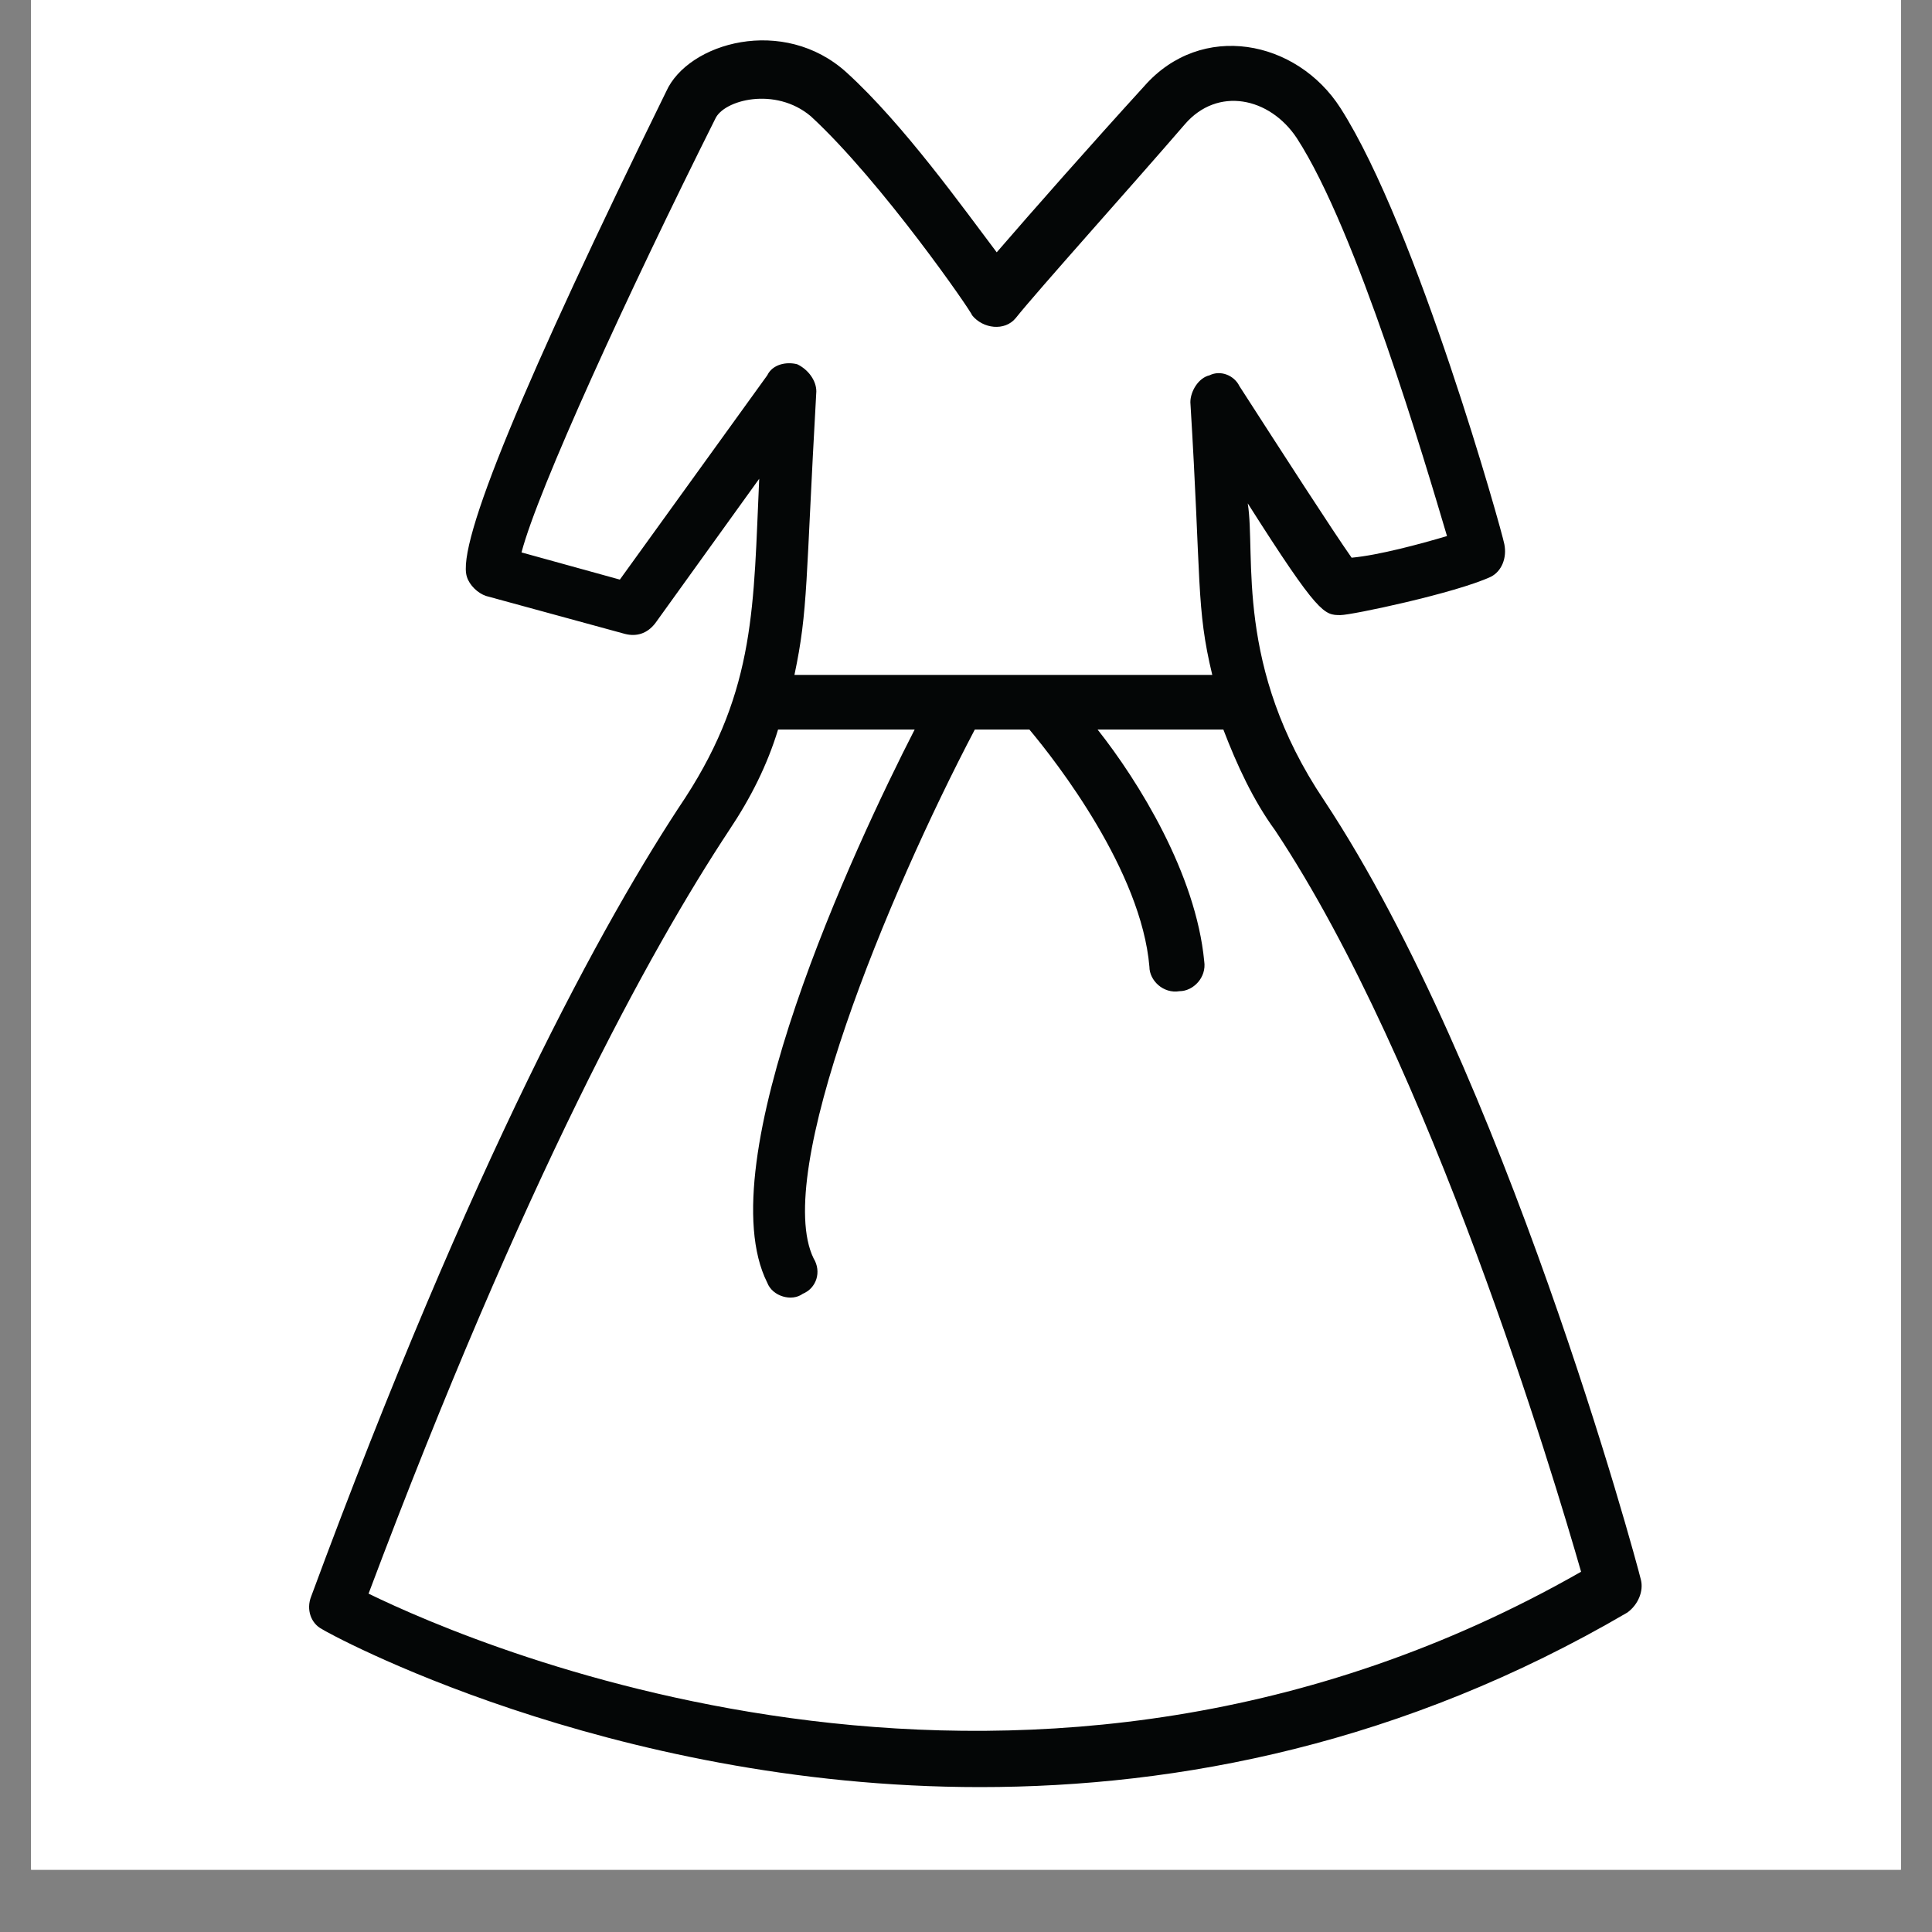 <?xml version="1.0" encoding="UTF-8"?>
<svg xmlns="http://www.w3.org/2000/svg" xmlns:xlink="http://www.w3.org/1999/xlink" width="40" zoomAndPan="magnify" viewBox="0 0 30 30" height="40" preserveAspectRatio="xMidYMid meet" version="1.0">
  <rect x="0" y="0" width="30" height="30" fill="#808080" stroke="none"/>
  <defs>
    <clipPath id="360dedcdcb">
      <path d="M 0.484 0 L 29.516 0 L 29.516 29.031 L 0.484 29.031 Z M 0.484 0 " clip-rule="nonzero"></path>
    </clipPath>
    <clipPath id="dc898904ed">
      <path d="M 4.586 0.258 L 25.637 0.258 L 25.637 28 L 4.586 28 Z M 4.586 0.258 " clip-rule="nonzero"></path>
    </clipPath>
  </defs>
  <g clip-path="url(#360dedcdcb)">
    <path fill="#ffffff" d="M 0.484 0 L 29.516 0 L 29.516 36.289 L 0.484 36.289 Z M 0.484 0 " fill-opacity="1" fill-rule="nonzero"></path>
    <path fill="#ffffff" d="M 0.484 0 L 29.516 0 L 29.516 29.031 L 0.484 29.031 Z M 0.484 0 " fill-opacity="1" fill-rule="nonzero"></path>
    <path fill="#ffffff" d="M 0.484 0 L 29.516 0 L 29.516 29.031 L 0.484 29.031 Z M 0.484 0 " fill-opacity="1" fill-rule="nonzero"></path>
  </g>
  <g clip-path="url(#dc898904ed)">
    <path fill="#040606" d="M 5.723 24.746 C 8.141 18.312 10.09 14.758 11.32 12.895 C 11.66 12.387 11.914 11.879 12.082 11.328 L 14.203 11.328 C 13.27 13.148 10.98 18.059 11.914 19.918 C 11.996 20.133 12.297 20.215 12.465 20.09 C 12.676 20.004 12.762 19.75 12.633 19.539 C 11.996 18.227 13.781 13.91 15.137 11.328 L 15.984 11.328 C 16.41 11.836 17.723 13.527 17.848 15.012 C 17.848 15.223 18.062 15.434 18.316 15.391 C 18.527 15.391 18.738 15.18 18.699 14.926 C 18.57 13.57 17.68 12.133 17.043 11.328 L 18.996 11.328 C 19.207 11.879 19.461 12.43 19.801 12.895 C 22.219 16.535 24.125 22.926 24.551 24.406 C 16.023 29.273 7.461 25.594 5.723 24.746 Z M 9.625 9 L 8.098 8.578 C 8.352 7.605 9.75 4.555 11.105 1.848 C 11.234 1.551 12.039 1.34 12.59 1.805 C 13.691 2.82 15.094 4.852 15.094 4.895 C 15.262 5.105 15.602 5.148 15.773 4.938 C 16.109 4.516 17.594 2.863 18.398 1.93 C 18.906 1.34 19.715 1.508 20.137 2.145 C 21.07 3.582 22.129 7.18 22.469 8.324 C 22.047 8.449 21.41 8.621 20.988 8.66 C 20.691 8.238 19.926 7.051 19.246 5.996 C 19.164 5.828 18.953 5.742 18.781 5.828 C 18.609 5.867 18.484 6.078 18.484 6.246 C 18.656 9.043 18.57 9.426 18.824 10.48 L 12.336 10.48 C 12.551 9.465 12.508 9.043 12.676 6.078 C 12.676 5.91 12.551 5.738 12.379 5.656 C 12.211 5.613 11.996 5.656 11.914 5.828 Z M 25.48 24.531 C 25.398 24.191 23.359 16.66 20.562 12.43 C 19.164 10.352 19.504 8.621 19.375 7.816 C 20.477 9.551 20.562 9.551 20.816 9.551 C 20.988 9.551 22.598 9.211 23.148 8.957 C 23.32 8.871 23.402 8.66 23.359 8.449 C 23.32 8.238 22.004 3.539 20.816 1.68 C 20.137 0.617 18.656 0.324 17.766 1.34 C 16.957 2.227 16.023 3.285 15.477 3.918 C 14.965 3.242 14.031 1.93 13.145 1.125 C 12.168 0.238 10.684 0.66 10.344 1.422 C 8.141 5.91 7.082 8.449 7.25 8.957 C 7.289 9.086 7.418 9.211 7.547 9.254 L 9.707 9.844 C 9.879 9.887 10.047 9.844 10.176 9.676 L 11.789 7.434 C 11.699 9.379 11.742 10.691 10.641 12.387 C 9.371 14.289 7.336 18.016 4.832 24.789 C 4.75 24.996 4.832 25.211 5 25.297 C 5.047 25.336 9.41 27.75 15.219 27.75 C 18.316 27.75 21.793 27.074 25.27 25.039 C 25.441 24.914 25.523 24.703 25.48 24.531 " fill-opacity="1" fill-rule="nonzero"></path>
  </g>
</svg>
